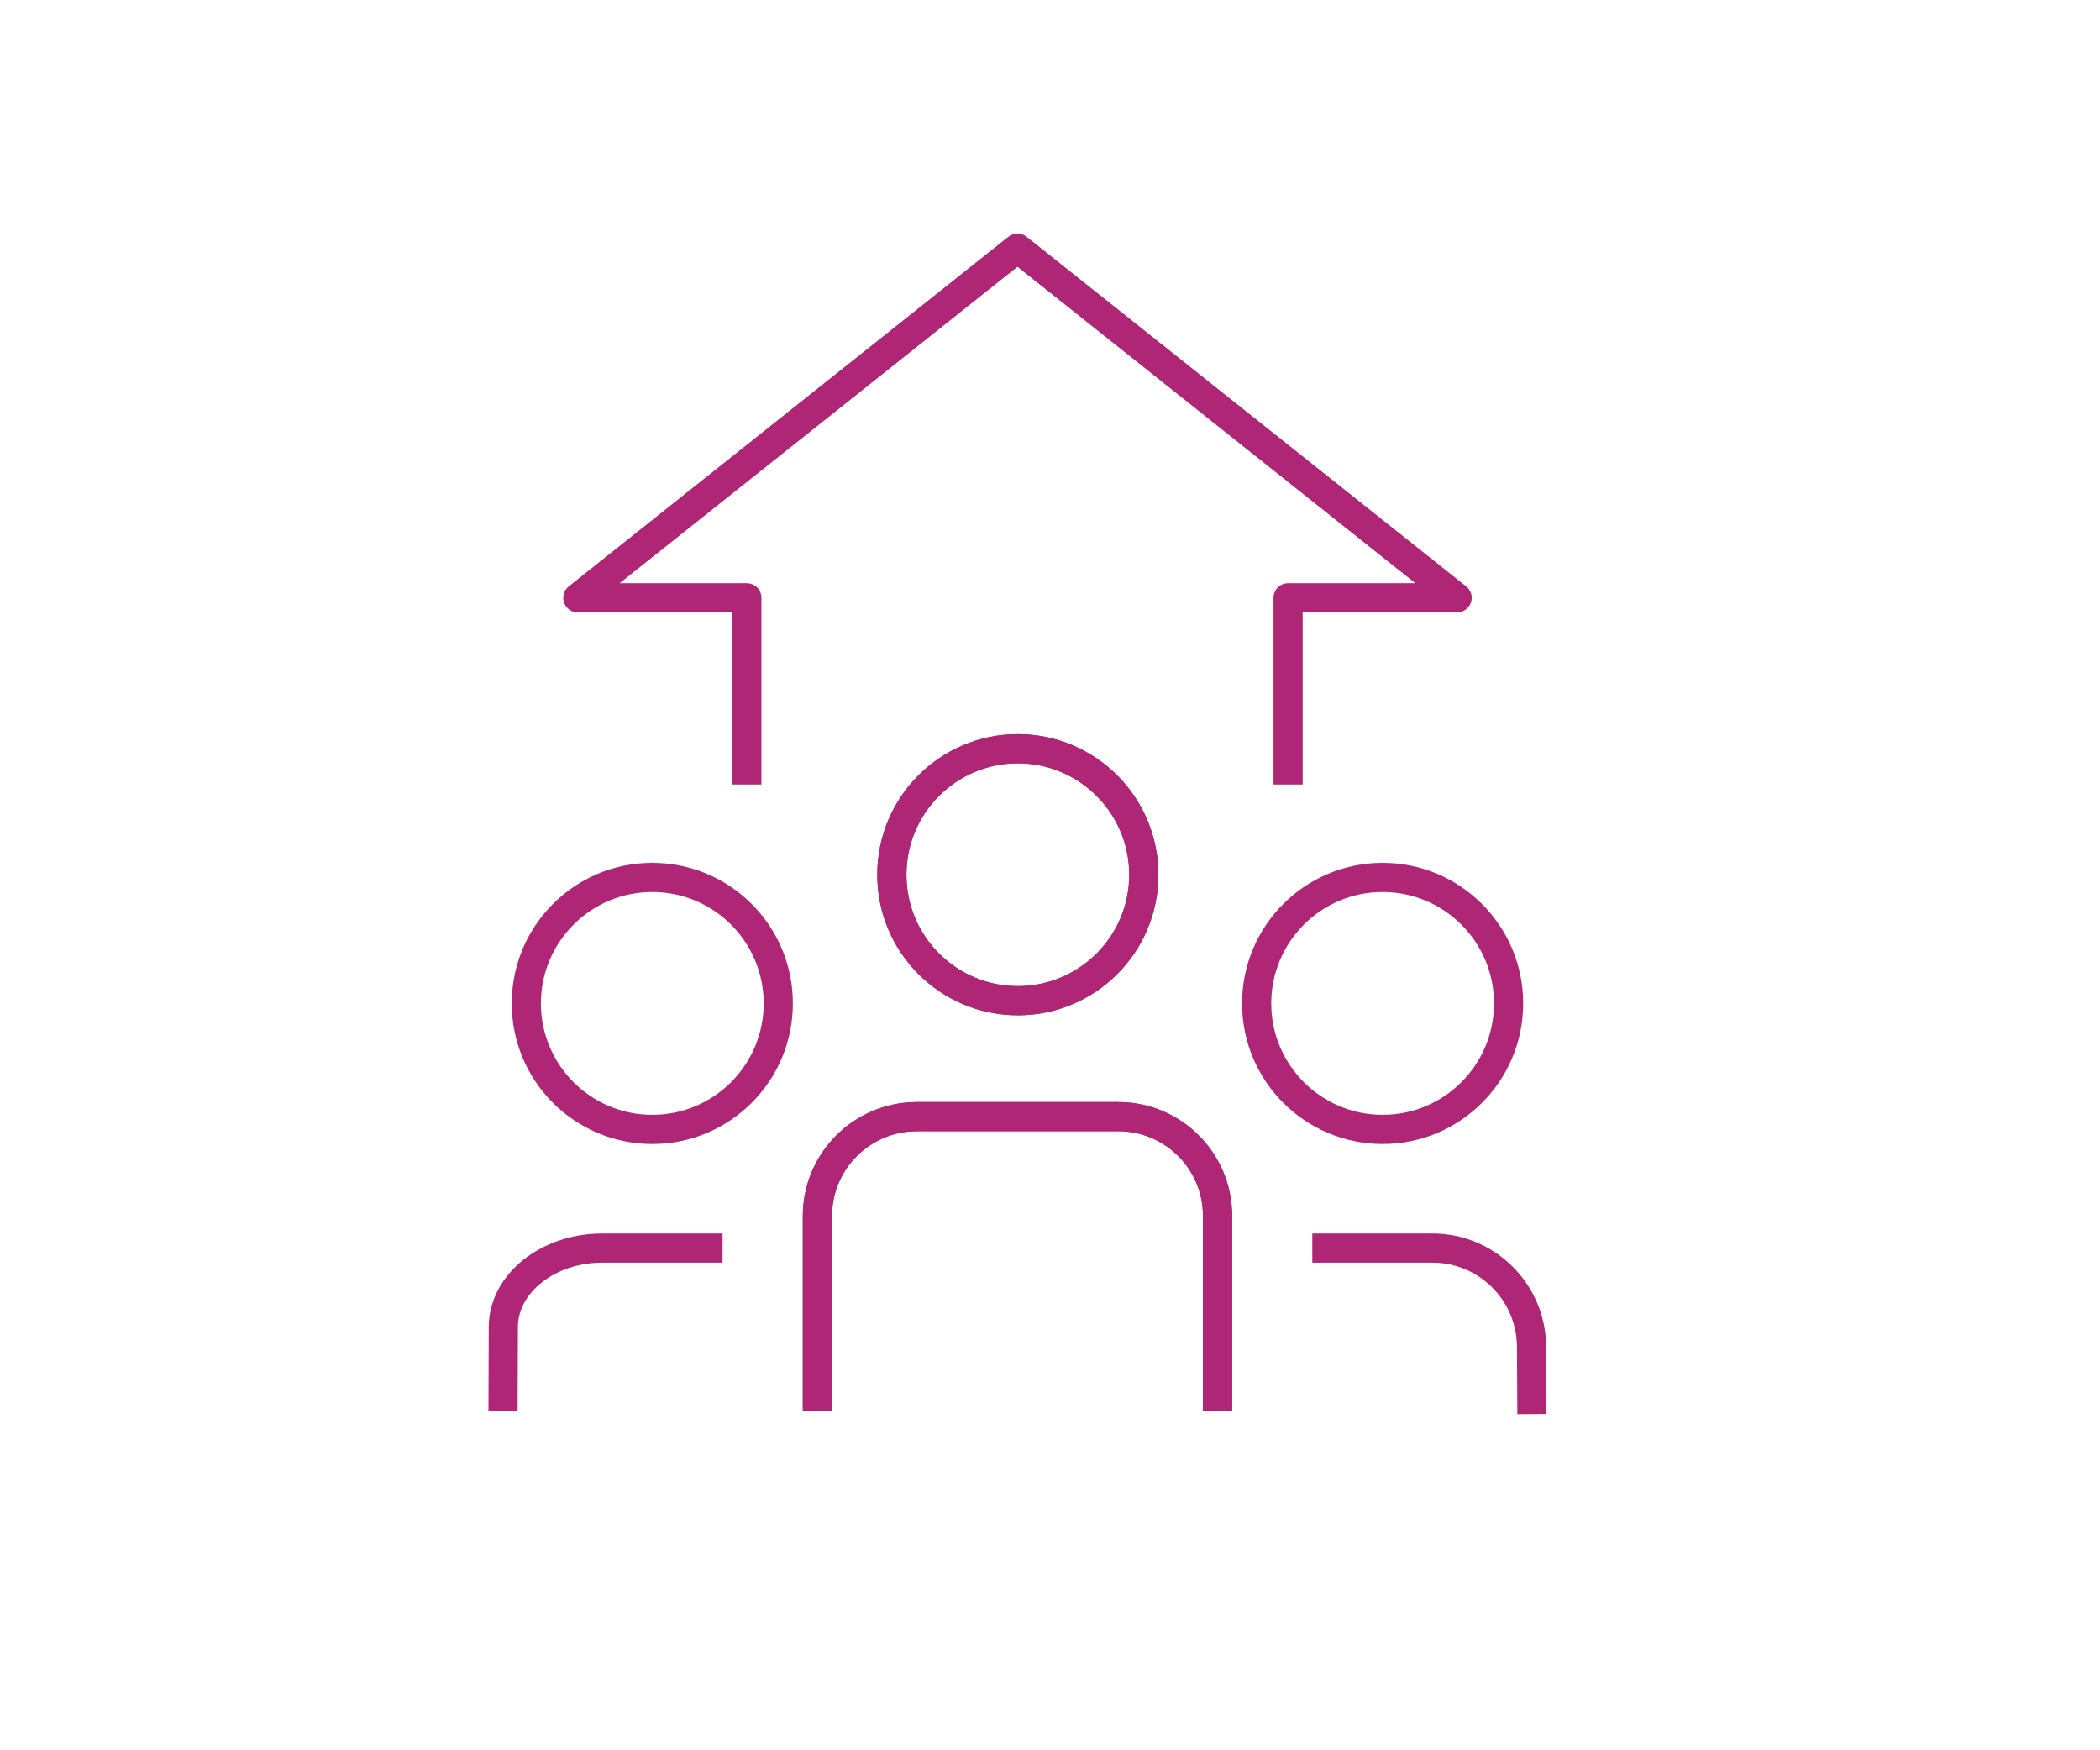 <?xml version="1.0" encoding="UTF-8"?>
<svg id="Layer_1" data-name="Layer 1" xmlns="http://www.w3.org/2000/svg" viewBox="0 0 180 150">
  <defs>
    <style>
      .cls-1 {
        fill: none;
        stroke: #ae2675;
        stroke-linejoin: round;
        stroke-width: 2.5px;
      }
    </style>
  </defs>
  <g id="Group_4902" data-name="Group 4902">
    <circle id="Ellipse_174" data-name="Ellipse 174" class="cls-1" cx="87.243" cy="74.964" r="10.798"/>
    <path id="Path_8768" data-name="Path 8768" class="cls-1" d="M104.362,120.909v-16.738c-.017-4.68-3.812-8.467-8.492-8.474h-17.335c-4.683,.029-8.465,3.83-8.472,8.513v16.738"/>
    <circle id="Ellipse_175" data-name="Ellipse 175" class="cls-1" cx="118.511" cy="85.993" r="10.798"/>
    <path id="Path_8769" data-name="Path 8769" class="cls-1" d="M131.307,121.191l-.032-5.757c-.014-4.681-3.811-8.47-8.492-8.474h-10.3"/>
    <circle id="Ellipse_176" data-name="Ellipse 176" class="cls-1" cx="55.912" cy="85.993" r="10.798"/>
    <path id="Path_8770" data-name="Path 8770" class="cls-1" d="M43.117,120.95l.026-7.22c0-3.729,3.825-6.775,8.492-6.77h10.3"/>
    <path id="Path_8778" data-name="Path 8778" class="cls-1" d="M110.408,67.232v-16h14.487l-37.683-29.966-37.683,29.968h14.486v16"/>
    <circle id="Ellipse_177" data-name="Ellipse 177" class="cls-1" cx="87.243" cy="74.964" r="10.798"/>
    <path id="Path_8779" data-name="Path 8779" class="cls-1" d="M104.362,120.909v-16.738c-.017-4.68-3.812-8.467-8.492-8.474h-17.335c-4.683,.029-8.465,3.83-8.472,8.513v16.738"/>
  </g>
</svg>